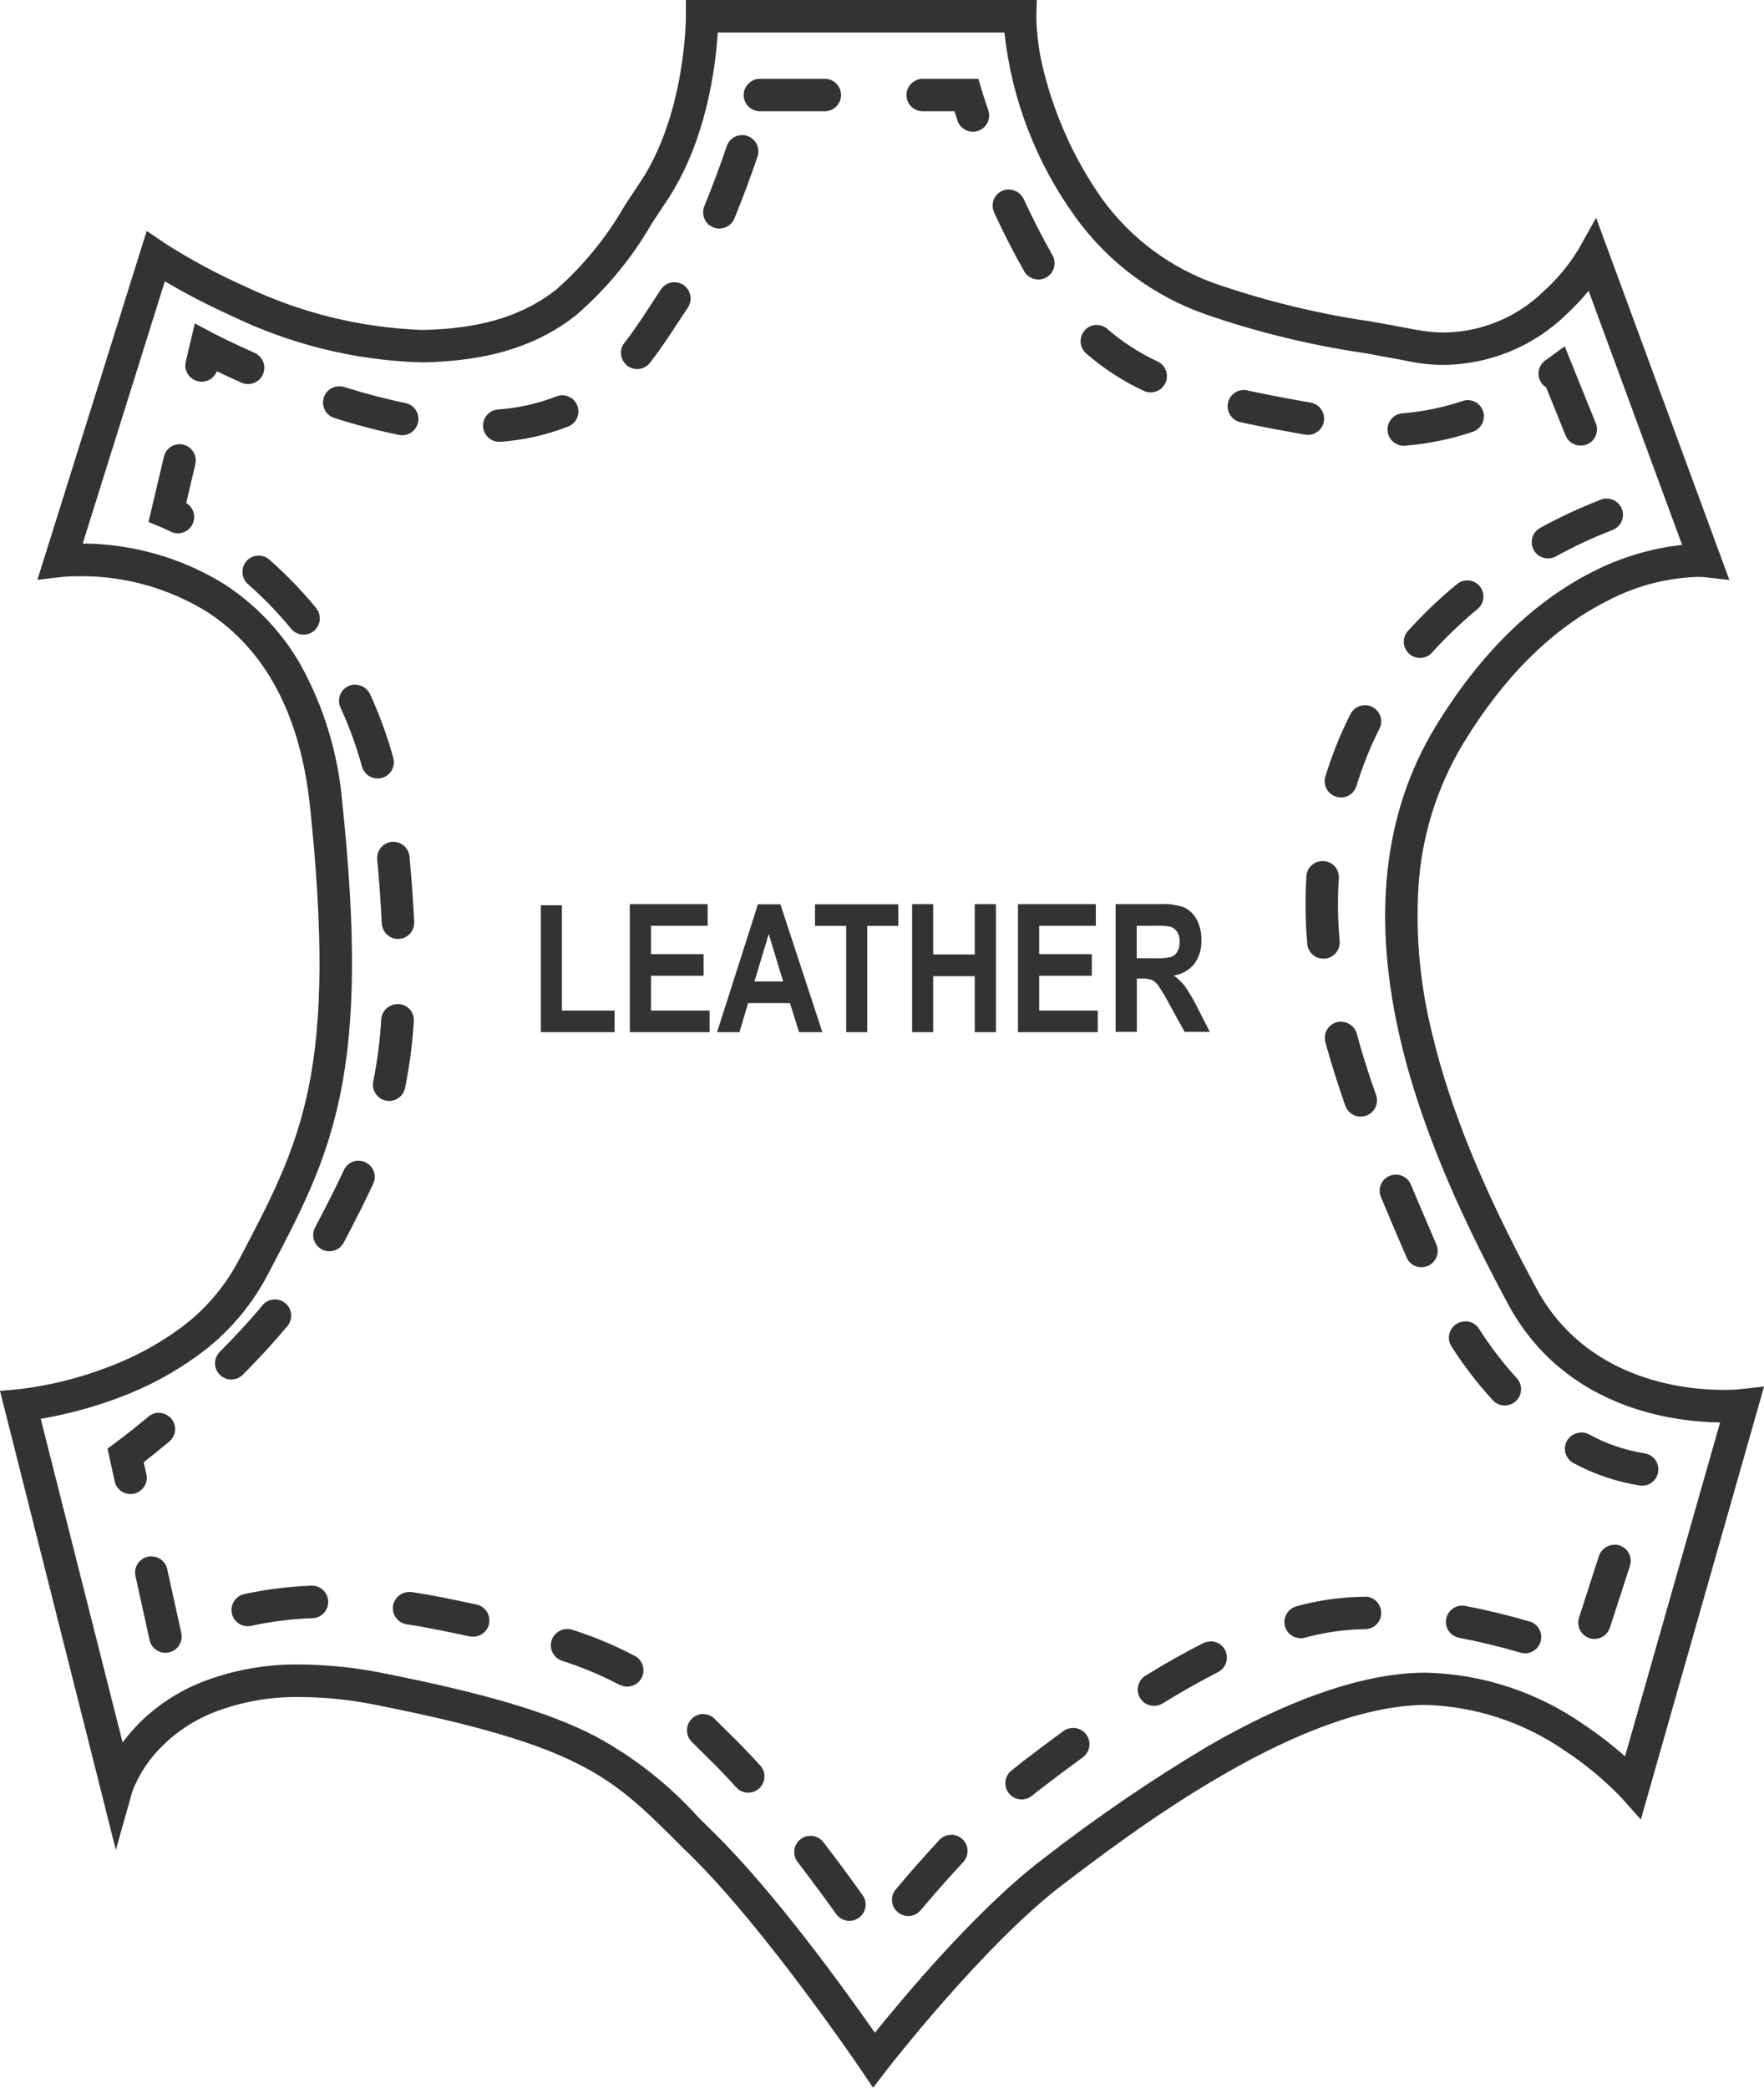 <?xml version="1.0" encoding="UTF-8"?>
<svg id="_レイヤー_1" data-name="レイヤー 1" xmlns="http://www.w3.org/2000/svg" width="127.33" height="150.69" viewBox="0 0 127.33 150.69">
  <defs>
    <style>
      .cls-1 {
        fill: #333;
        stroke-width: 0px;
      }
    </style>
  </defs>
  <path id="_パス_9" data-name="パス 9" class="cls-1" d="M49.49,0h25.35l-.04,1.21c.03,1.33.21,2.65.54,3.93.83,3.31,2.26,6.45,4.23,9.24,2.08,2.86,5,5.02,8.35,6.16,3.58,1.22,7.26,2.11,11.01,2.66,1.08.19,2.19.39,3.27.6.68.13,1.36.2,2.05.2,2.68-.03,5.25-1.1,7.17-2.97,1-.9,1.86-1.94,2.55-3.09l1.24-2.22.88,2.39,8.74,23.75-1.88-.21s-.14-.01-.4-.01c-2.3.07-4.54.67-6.57,1.75-3.95,2-7.45,5.47-10.39,10.32-1.87,3.12-2.97,6.65-3.2,10.28-.22,3.62.13,7.24,1.02,10.75,1.65,6.88,4.86,13.36,7.48,18.23,3.56,6.63,10.64,7.35,13.52,7.35.73,0,1.18-.05,1.19-.05l1.73-.19-.47,1.67-8.42,29.58-1.42-1.59c-1.23-1.28-2.59-2.41-4.07-3.38-2.95-2.04-6.42-3.19-10.01-3.3-.3,0-.6,0-.89.03-9.08.56-20.5,9.25-25.38,12.97-5.68,4.33-12.59,13.25-12.66,13.34l-.99,1.29-.91-1.35c-.07-.1-6.91-10.19-12.27-15.43-.39-.38-.76-.74-1.11-1.1-4.59-4.55-6.9-6.84-21.48-9.73-1.84-.38-3.7-.58-5.58-.59-2.11-.04-4.21.33-6.18,1.08-1.36.53-2.6,1.32-3.65,2.33-1.01.95-1.8,2.12-2.29,3.41l-1.19,4.22-1.07-4.27L0,100.39l1.37-.12c2.18-.26,4.33-.79,6.39-1.58,1.86-.69,3.62-1.63,5.22-2.8,1.74-1.27,3.17-2.91,4.19-4.81l.15-.28c2.23-4.24,3.98-7.58,4.94-12.22,1.03-5.02,1.07-11.29.12-20.35-.69-6.61-3.21-11.35-7.47-14.09-2.76-1.69-5.93-2.58-9.17-2.55-.41,0-.83.01-1.24.05l-1.8.21.54-1.72,7.35-23.46,1.3.88c1.87,1.2,3.83,2.25,5.86,3.15,3.95,1.88,8.24,2.94,12.62,3.11.3,0,.59,0,.88-.02,3.78-.17,6.6-1.09,8.88-2.87,1.98-1.74,3.66-3.8,4.97-6.09.34-.52.7-1.07,1.06-1.6,3.35-4.96,3.35-11.97,3.35-12.04V0ZM72.51,2.35h-20.7c-.15,2.38-.8,7.87-3.71,12.19-.35.52-.7,1.06-1.04,1.57-1.44,2.51-3.3,4.76-5.49,6.65-2.67,2.1-5.92,3.17-10.22,3.37-.33.02-.66.02-.99.02-4.72-.14-9.36-1.28-13.62-3.34-1.66-.75-3.28-1.58-4.84-2.51l-5.93,18.93c3.6.02,7.13,1.03,10.2,2.92,2.24,1.45,4.11,3.4,5.46,5.71,1.74,3.11,2.79,6.56,3.08,10.11.98,9.31.93,15.81-.16,21.07-1.02,4.97-2.85,8.44-5.16,12.84l-.15.28c-1.19,2.22-2.86,4.14-4.89,5.62-1.79,1.31-3.74,2.36-5.82,3.12-1.81.68-3.69,1.18-5.59,1.51l5.91,23.36c.39-.52.81-1.01,1.27-1.47,1.27-1.24,2.77-2.22,4.42-2.88,2.28-.89,4.71-1.32,7.15-1.28,2.03.02,4.05.23,6.04.64,7.29,1.45,11.83,2.79,15.17,4.5,2.82,1.51,5.35,3.5,7.49,5.87.35.35.72.71,1.1,1.09,4.41,4.31,9.6,11.52,11.66,14.48,2.16-2.68,7.42-8.96,12.1-12.52,3.8-2.96,7.78-5.68,11.92-8.15,5.64-3.26,10.6-5.03,14.73-5.29.34-.02.69-.03,1.04-.03,4.07.1,8.02,1.4,11.36,3.73,1.05.7,2.05,1.47,3,2.31l6.86-24.1c-3.45-.04-11.28-1.03-15.33-8.59-2.68-5-5.98-11.66-7.69-18.8-2.14-8.92-1.31-16.59,2.46-22.8,3.18-5.23,7-9,11.34-11.2,2.02-1.04,4.22-1.7,6.48-1.95l-6.75-18.34c-.49.6-1.03,1.17-1.6,1.7-2.36,2.3-5.52,3.6-8.81,3.65-.84,0-1.68-.08-2.5-.25-1.06-.21-2.17-.4-3.24-.6-3.89-.57-7.72-1.5-11.43-2.78-3.79-1.31-7.09-3.76-9.44-7.01-2.85-3.93-4.63-8.54-5.15-13.37h0Z"/>
  <path id="_パス_10" data-name="パス 10" class="cls-1" d="M54.85,5.69h4.69c.65,0,1.17.53,1.17,1.17s-.53,1.17-1.17,1.17h-4.69c-.65,0-1.17-.53-1.17-1.17s.53-1.17,1.17-1.17ZM66.58,5.69h4.04l.25.84s.16.53.46,1.41c.22.61-.1,1.28-.71,1.5-.61.22-1.28-.1-1.5-.71,0,0,0-.02,0-.03-.09-.25-.16-.47-.22-.67h-2.3c-.65,0-1.17-.53-1.17-1.17s.53-1.17,1.17-1.17h0ZM53.57,9.75c.65,0,1.17.53,1.17,1.18,0,.13-.02.26-.06.38-.55,1.6-1.11,3.1-1.67,4.46-.25.6-.93.88-1.53.64s-.88-.93-.64-1.53c.54-1.32,1.09-2.77,1.62-4.33.16-.48.61-.8,1.11-.8h0ZM72.82,13.68c.46,0,.87.27,1.07.68.67,1.45,1.38,2.83,2.09,4.08.31.57.1,1.28-.47,1.59-.55.3-1.25.11-1.57-.43-.75-1.32-1.49-2.75-2.18-4.26-.27-.59-.02-1.29.57-1.56.15-.07.32-.11.49-.11h0ZM48.68,20.37c.65,0,1.17.53,1.17,1.17,0,.23-.07.45-.19.65-.19.29-.38.58-.57.86-.67,1.03-1.37,2.1-2.13,3.08-.37.53-1.1.67-1.63.3-.53-.37-.67-1.1-.3-1.63.02-.04.05-.07.08-.1.71-.91,1.34-1.89,2.02-2.93.19-.29.38-.58.57-.87.22-.33.58-.53.98-.53h0ZM14.07,23.35l1.34.71s1.16.61,2.97,1.41c.59.26.86.95.6,1.55-.26.59-.95.86-1.55.6,0,0,0,0,0,0-.7-.31-1.29-.59-1.78-.82-.23.6-.91.91-1.52.67-.55-.21-.85-.79-.72-1.36l.65-2.76ZM79.17,23.46c.28,0,.56.1.77.29,1.1.95,2.33,1.75,3.66,2.36.57.3.8,1.01.5,1.58-.28.54-.93.77-1.5.54-1.52-.7-2.93-1.62-4.2-2.72-.49-.43-.53-1.17-.11-1.66.22-.25.54-.4.88-.4h0ZM112.95,25.01l.56,1.39,1.67,4.13c.25.6-.02,1.29-.62,1.54-.6.25-1.29-.02-1.54-.62,0-.01-.01-.03-.02-.04l-1.39-3.44c-.55-.34-.72-1.06-.38-1.62.09-.14.2-.26.33-.35.1-.07.15-.11.16-.11l1.22-.89ZM24.49,27.88c.12,0,.24.02.35.05,1.45.46,2.92.85,4.42,1.16.64.13,1.05.75.92,1.38-.13.64-.75,1.05-1.38.92-1.57-.32-3.13-.73-4.66-1.22-.62-.19-.96-.85-.77-1.47.15-.49.61-.82,1.12-.82h0ZM89.78,28.15c.09,0,.17,0,.26.03,1.45.32,2.92.59,4.56.88.64.11,1.07.71.96,1.35-.11.64-.71,1.07-1.35.96,0,0-.02,0-.03,0-1.66-.3-3.16-.57-4.65-.9-.63-.14-1.03-.77-.89-1.4.12-.54.59-.92,1.14-.92h0ZM40.58,28.53c.65,0,1.17.52,1.17,1.17,0,.48-.29.91-.74,1.09-1.57.61-3.22.98-4.89,1.1-.65.04-1.2-.45-1.25-1.09-.04-.63.42-1.18,1.05-1.24,1.45-.1,2.87-.42,4.23-.94.14-.06.28-.09.43-.09h0ZM105.94,28.88c.65,0,1.17.52,1.17,1.17,0,.51-.33.96-.81,1.12-1.57.53-3.21.86-4.86,1-.64.06-1.22-.41-1.28-1.06-.06-.64.41-1.22,1.06-1.28.02,0,.03,0,.05,0,1.47-.12,2.91-.42,4.31-.89.12-.04.24-.06.36-.06h0ZM12.96,32.06c.65,0,1.17.53,1.17,1.17,0,.09-.01.18-.03.27l-.66,2.81c.56.33.74,1.05.41,1.61-.31.52-.96.72-1.51.46-.44-.22-.69-.32-.69-.32l-.93-.38.23-.98.88-3.73c.12-.53.59-.91,1.14-.91h0ZM115.98,35.99c.65,0,1.17.53,1.17,1.17,0,.49-.3.92-.76,1.1-1.41.54-2.78,1.18-4.1,1.91-.57.3-1.28.09-1.59-.49-.3-.56-.09-1.26.46-1.57,1.42-.78,2.89-1.46,4.4-2.05.13-.05.27-.08.41-.08h0ZM18.67,40.1c.28,0,.56.1.77.29,1.22,1.08,2.36,2.25,3.39,3.51.4.51.32,1.24-.18,1.65-.5.4-1.22.32-1.63-.16-.95-1.16-2-2.24-3.12-3.23-.49-.43-.53-1.17-.11-1.66.22-.25.54-.4.88-.4h0ZM105.91,41.89c.65,0,1.17.53,1.17,1.17,0,.35-.16.68-.43.9-1.16.96-2.25,2-3.26,3.12-.42.49-1.16.55-1.65.13-.49-.42-.55-1.16-.13-1.65.01-.02.03-.03.04-.04,1.09-1.2,2.26-2.33,3.52-3.36.21-.17.47-.27.75-.27ZM25.64,49.42c.46,0,.87.27,1.07.68.68,1.48,1.24,3.01,1.67,4.58.19.62-.16,1.27-.78,1.46s-1.27-.16-1.46-.78c0-.02-.01-.04-.02-.06-.4-1.45-.91-2.86-1.54-4.22-.27-.59-.02-1.29.57-1.56.15-.07.32-.11.49-.11h0ZM98.53,50.9c.65,0,1.17.53,1.17,1.17,0,.18-.04.37-.13.53-.36.71-.69,1.44-.98,2.19-.26.66-.49,1.32-.69,1.98-.21.61-.88.94-1.49.72-.59-.2-.91-.83-.75-1.42.22-.7.47-1.42.74-2.12.32-.82.68-1.62,1.08-2.41.2-.39.6-.64,1.04-.64h0ZM28.39,60.76c.61,0,1.11.46,1.17,1.07.15,1.67.27,3.27.34,4.73.02.65-.49,1.19-1.13,1.21-.63.02-1.17-.47-1.21-1.1-.07-1.43-.18-2.99-.33-4.63-.06-.65.42-1.22,1.06-1.28.04,0,.07,0,.11,0h0ZM95.47,62.15h.08c.65.04,1.14.6,1.09,1.25h0c-.1,1.5-.08,3.01.06,4.51.06.64-.41,1.22-1.06,1.28s-1.22-.41-1.28-1.06c0,0,0-.01,0-.02-.14-1.62-.16-3.24-.06-4.87.04-.62.55-1.09,1.17-1.09h0ZM28.7,72.47h.08c.65.04,1.14.6,1.09,1.25h0c-.1,1.61-.31,3.22-.63,4.8-.13.64-.75,1.05-1.38.92s-1.05-.75-.92-1.38c.3-1.48.49-2.98.58-4.49.04-.61.55-1.09,1.17-1.09h0ZM96.81,73.75c.53,0,.99.36,1.13.87.37,1.38.82,2.82,1.38,4.39.23.61-.08,1.28-.69,1.51-.61.23-1.28-.08-1.51-.69,0-.02-.01-.03-.02-.05-.57-1.63-1.04-3.12-1.43-4.56-.17-.63.2-1.27.83-1.44.1-.03.2-.04.3-.04h0ZM25.88,83.78c.65,0,1.17.53,1.17,1.17,0,.17-.04.34-.11.49-.63,1.37-1.31,2.68-2.13,4.25-.3.57-1.01.79-1.58.49-.57-.3-.79-1.01-.49-1.58.81-1.54,1.47-2.82,2.08-4.14.19-.42.61-.69,1.07-.69h0ZM100.76,84.78c.47,0,.9.28,1.08.72.56,1.34,1.14,2.69,1.83,4.3.27.59.01,1.29-.58,1.56s-1.29.01-1.55-.58c0-.02-.01-.03-.02-.05-.7-1.62-1.28-2.97-1.84-4.33-.25-.6.03-1.29.63-1.53.14-.06.29-.09.45-.09h0ZM19.85,93.79c.65,0,1.17.53,1.17,1.17,0,.27-.1.54-.27.75-.96,1.15-2.05,2.34-3.24,3.53-.47.45-1.21.44-1.66-.03-.44-.45-.44-1.17,0-1.62,1.14-1.15,2.19-2.28,3.1-3.38.22-.27.55-.42.9-.42h0ZM105.77,95.37c.4,0,.77.2.99.54.8,1.26,1.71,2.45,2.72,3.56.44.47.42,1.22-.06,1.66s-1.22.42-1.66-.06c0,0,0,0-.01-.01-1.1-1.2-2.1-2.5-2.98-3.88-.35-.55-.19-1.27.36-1.62.19-.12.41-.18.63-.18h0ZM11.47,101.98c.65,0,1.17.53,1.17,1.17,0,.35-.16.68-.42.9-.78.65-1.42,1.16-1.85,1.49l.19.84c.16.63-.23,1.27-.86,1.42-.63.16-1.27-.23-1.42-.86,0-.02,0-.04-.01-.06l-.51-2.32.61-.45s.96-.71,2.36-1.87c.21-.18.48-.27.75-.27h0ZM114.14,103.39c.19,0,.37.05.54.13,1.25.69,2.61,1.15,4.02,1.38.64.09,1.09.69.99,1.33-.09.62-.65,1.06-1.27,1-1.69-.26-3.33-.81-4.83-1.62-.57-.3-.8-1.01-.5-1.58.2-.39.6-.63,1.04-.63h0ZM116.54,111.49c.65,0,1.17.53,1.17,1.18,0,.12-.02.24-.06.36l-1.45,4.47c-.21.61-.88.94-1.49.73-.6-.21-.92-.84-.74-1.45l1.44-4.46c.16-.49.61-.82,1.12-.82ZM10.93,112.34c.55,0,1.03.38,1.14.92l1.01,4.58c.16.63-.23,1.27-.86,1.42-.63.16-1.27-.23-1.42-.86,0-.02,0-.04-.01-.06l-1.01-4.58c-.14-.63.26-1.26.89-1.4.08-.02.17-.03.25-.03h0ZM22.52,114.45c.65,0,1.17.53,1.17,1.18,0,.63-.5,1.14-1.12,1.17-1.49.05-2.98.23-4.43.55-.63.14-1.26-.25-1.4-.89-.14-.63.25-1.26.89-1.4,1.6-.35,3.23-.55,4.86-.61h.04ZM29.53,114.9c.06,0,.12,0,.18.01.72.11,1.47.24,2.22.39.86.17,1.69.34,2.46.51.63.13,1.04.75.91,1.39-.13.63-.75,1.04-1.39.91,0,0-.01,0-.02,0-.76-.16-1.58-.34-2.42-.5-.71-.14-1.42-.27-2.11-.37-.64-.1-1.08-.69-.99-1.33.09-.57.58-1,1.16-1h0ZM98.55,115.24c.65.01,1.16.55,1.15,1.2-.01.62-.51,1.13-1.13,1.15-.34,0-.68.02-1,.04-1.13.08-2.26.27-3.35.57-.62.18-1.27-.17-1.46-.79-.18-.62.17-1.27.79-1.46.02,0,.04-.01.06-.02,1.25-.34,2.52-.55,3.81-.64.36-.02.73-.04,1.1-.04h.02ZM105.54,115.89c.07,0,.15,0,.22.02,1.52.29,3.09.67,4.67,1.13.62.19.96.85.77,1.47-.19.6-.82.95-1.43.78-1.5-.44-3-.8-4.45-1.08-.64-.12-1.05-.74-.93-1.37.11-.55.59-.95,1.15-.95ZM40.94,117.57c.12,0,.25.02.37.06,1.56.5,3.07,1.13,4.51,1.89.57.3.79,1.01.49,1.59-.3.57-1.01.79-1.59.49,0,0-.01,0-.02,0-1.32-.7-2.71-1.27-4.13-1.73-.62-.2-.95-.87-.75-1.48.16-.48.61-.81,1.11-.81h0ZM87.39,118.47c.65,0,1.17.52,1.17,1.17,0,.44-.25.85-.64,1.05-1.27.65-2.62,1.41-4,2.26-.55.34-1.28.17-1.62-.38-.34-.55-.17-1.28.38-1.62,1.44-.89,2.84-1.68,4.17-2.35.17-.08.35-.12.53-.12h0ZM50.76,123.72c.31,0,.6.12.82.34l.43.43c.31.31.63.63.97.96.6.59,1.24,1.26,1.92,2.01.42.49.36,1.23-.13,1.65-.47.4-1.18.37-1.61-.08-.64-.72-1.26-1.36-1.82-1.91-.34-.34-.67-.66-.98-.97l-.43-.43c-.46-.46-.46-1.2,0-1.66.22-.22.52-.35.83-.35h0ZM77.47,124.72c.65,0,1.17.52,1.17,1.17,0,.38-.18.73-.48.95-1.11.81-2.11,1.56-2.94,2.2-.24.18-.49.38-.75.59-.51.4-1.25.31-1.65-.2-.39-.49-.32-1.21.16-1.61.28-.23.55-.44.81-.65.84-.64,1.85-1.41,2.98-2.23.2-.15.44-.22.69-.22h0ZM68.67,132.43c.65,0,1.17.53,1.17,1.17,0,.3-.11.58-.31.8-1,1.07-2.03,2.24-3.07,3.47-.41.5-1.15.57-1.65.15-.5-.41-.57-1.15-.15-1.65,0,0,0,0,.01-.01,1.06-1.26,2.12-2.46,3.14-3.56.22-.24.54-.37.86-.37h0ZM58.51,132.51c.37,0,.71.17.93.46.92,1.2,1.87,2.48,2.81,3.8.39.52.28,1.25-.24,1.64-.52.39-1.25.28-1.64-.24,0-.01-.02-.02-.03-.04-.93-1.3-1.86-2.55-2.77-3.74-.39-.51-.3-1.25.22-1.64.2-.16.45-.24.71-.24h0Z"/>
  <path id="_パス_11" data-name="パス 11" class="cls-1" d="M39.04,74.5v-9.16h1.52v7.6h3.8v1.56h-5.32ZM45.46,74.5v-9.24h5.62v1.56h-4.09v2.05h3.8v1.56h-3.8v2.51h4.23v1.56h-5.76ZM59.35,74.5h-1.67l-.66-2.1h-3.02l-.62,2.1h-1.62l2.95-9.23h1.62l3.03,9.23ZM56.53,70.84l-1.04-3.43-1.03,3.43h2.07ZM61.08,74.5v-7.67h-2.25v-1.56h6.01v1.56h-2.24v7.67h-1.52ZM65.84,74.5v-9.24h1.52v3.63h3v-3.63h1.53v9.24h-1.53v-4.04h-3v4.04h-1.52ZM73.48,74.5v-9.24h5.62v1.56h-4.09v2.05h3.8v1.56h-3.8v2.51h4.23v1.56h-5.76ZM80.53,74.5v-9.24h3.22c.6-.04,1.2.05,1.76.25.37.19.68.49.87.86.24.45.35.96.34,1.47.03.62-.15,1.24-.52,1.74-.37.45-.9.75-1.48.83.31.22.58.48.81.77.33.48.62.98.88,1.5l.92,1.8h-1.82l-1.11-2.01c-.24-.47-.52-.93-.81-1.36-.12-.16-.27-.29-.45-.38-.25-.08-.51-.12-.77-.1h-.31v3.85h-1.53ZM82.06,69.17h1.13c.44.02.89,0,1.32-.09.19-.06.36-.19.46-.37.13-.22.19-.48.18-.74.01-.25-.05-.5-.18-.71-.11-.17-.28-.3-.48-.37-.41-.07-.83-.09-1.24-.07h-1.2v2.34Z"/>
</svg>
